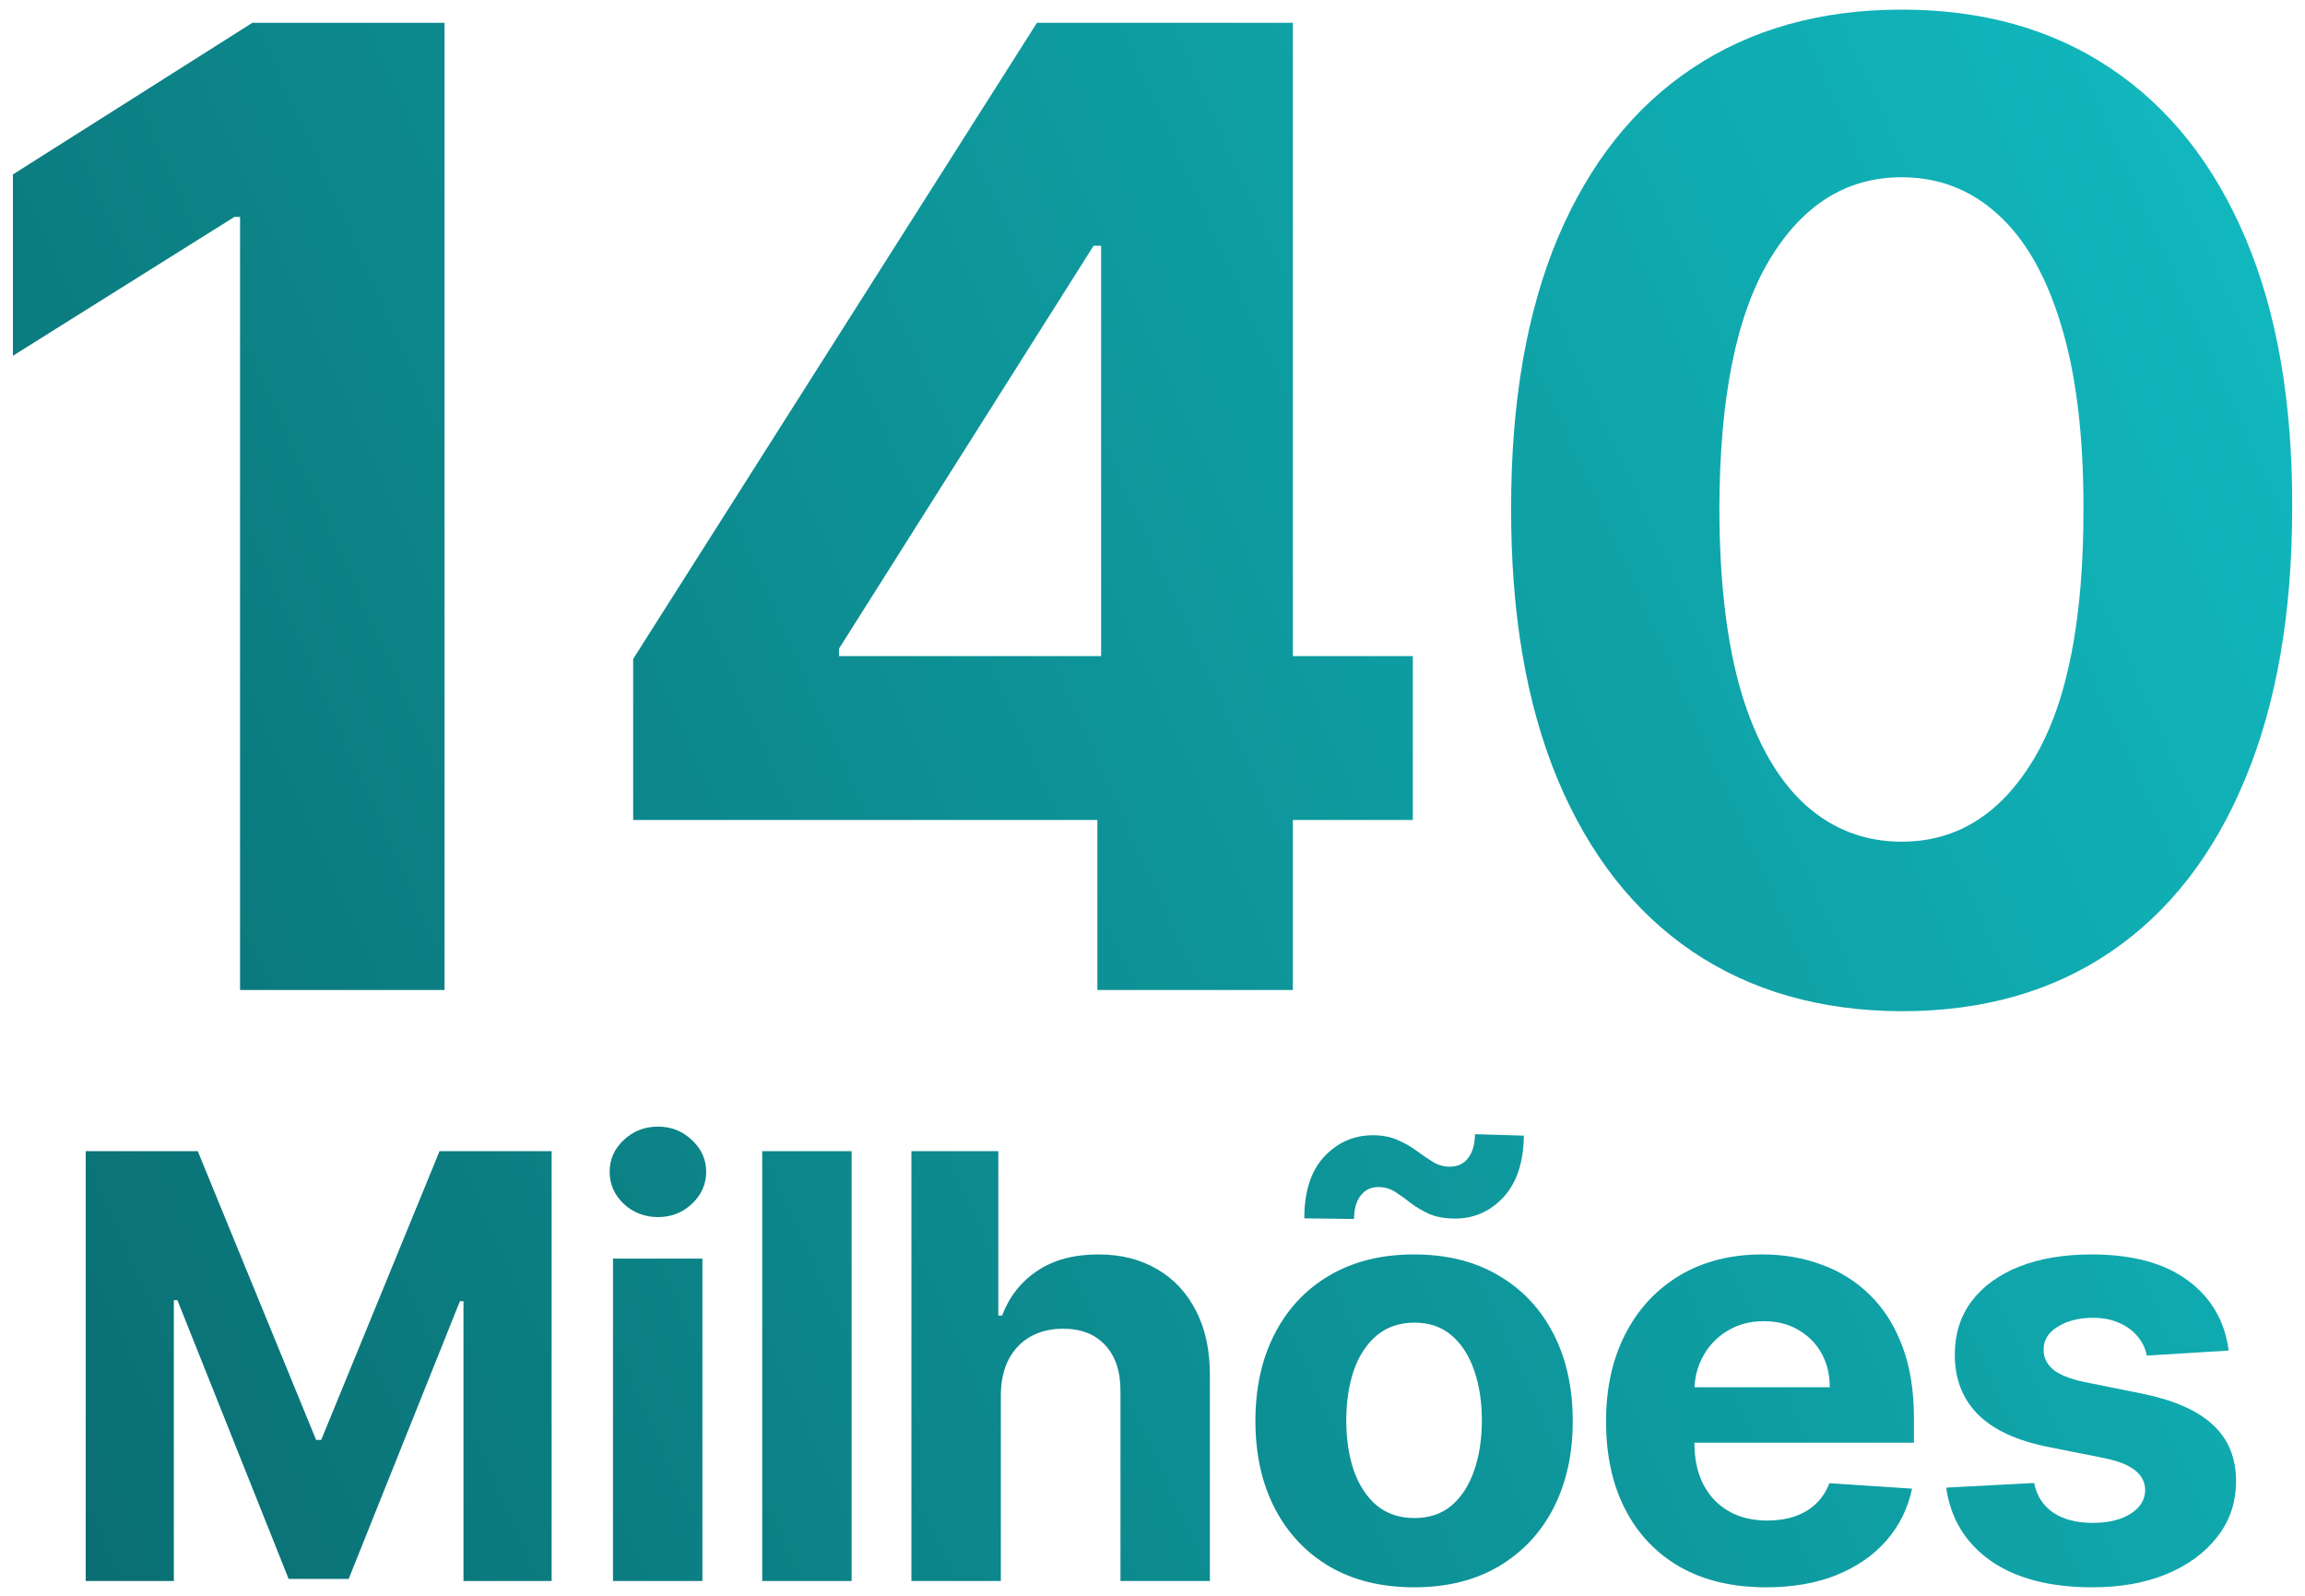 <svg width="156" height="108" viewBox="0 0 156 108" fill="none" xmlns="http://www.w3.org/2000/svg">
<g id="Number">
<path id="Vector" d="M150.836 91.403L145.296 91.744C145.202 91.271 144.998 90.845 144.686 90.466C144.373 90.078 143.961 89.77 143.45 89.543C142.948 89.306 142.347 89.188 141.646 89.188C140.708 89.188 139.918 89.386 139.274 89.784C138.63 90.172 138.308 90.693 138.308 91.347C138.308 91.867 138.516 92.308 138.933 92.668C139.349 93.027 140.064 93.316 141.078 93.534L145.027 94.329C147.148 94.765 148.729 95.466 149.771 96.432C150.812 97.398 151.333 98.667 151.333 100.239C151.333 101.669 150.912 102.923 150.069 104.003C149.236 105.082 148.09 105.925 146.632 106.531C145.183 107.128 143.511 107.426 141.617 107.426C138.729 107.426 136.428 106.825 134.714 105.622C133.009 104.41 132.01 102.762 131.717 100.679L137.669 100.366C137.848 101.247 138.284 101.919 138.975 102.383C139.667 102.838 140.552 103.065 141.632 103.065C142.692 103.065 143.545 102.862 144.188 102.455C144.842 102.038 145.173 101.503 145.183 100.849C145.173 100.3 144.941 99.85 144.487 99.5C144.032 99.14 143.331 98.865 142.384 98.676L138.606 97.923C136.475 97.497 134.889 96.758 133.848 95.707C132.815 94.656 132.299 93.316 132.299 91.688C132.299 90.286 132.678 89.079 133.436 88.065C134.203 87.052 135.277 86.271 136.66 85.722C138.052 85.172 139.681 84.898 141.546 84.898C144.302 84.898 146.471 85.48 148.052 86.645C149.643 87.81 150.571 89.396 150.836 91.403Z" fill="url(#paint0_linear_81_2713)"/>
<path id="Vector_2" d="M119.52 107.426C117.275 107.426 115.344 106.972 113.724 106.062C112.114 105.144 110.874 103.847 110.003 102.17C109.131 100.485 108.696 98.492 108.696 96.19C108.696 93.946 109.131 91.976 110.003 90.281C110.874 88.586 112.1 87.265 113.682 86.318C115.273 85.371 117.138 84.898 119.278 84.898C120.718 84.898 122.058 85.13 123.298 85.594C124.548 86.048 125.637 86.735 126.565 87.653C127.503 88.572 128.232 89.727 128.753 91.119C129.273 92.502 129.534 94.121 129.534 95.977V97.639H111.111V93.889H123.838C123.838 93.018 123.648 92.246 123.27 91.574C122.891 90.901 122.365 90.376 121.693 89.997C121.03 89.609 120.258 89.415 119.378 89.415C118.459 89.415 117.645 89.628 116.934 90.054C116.234 90.471 115.684 91.034 115.287 91.744C114.889 92.445 114.685 93.226 114.676 94.088V97.653C114.676 98.733 114.875 99.666 115.273 100.452C115.68 101.238 116.253 101.844 116.991 102.27C117.73 102.696 118.606 102.909 119.619 102.909C120.291 102.909 120.907 102.814 121.466 102.625C122.024 102.436 122.503 102.151 122.9 101.773C123.298 101.394 123.601 100.93 123.809 100.381L129.406 100.75C129.122 102.095 128.54 103.269 127.659 104.273C126.788 105.267 125.661 106.044 124.278 106.602C122.905 107.151 121.319 107.426 119.52 107.426Z" fill="url(#paint1_linear_81_2713)"/>
<path id="Vector_3" d="M95.703 107.426C93.497 107.426 91.589 106.957 89.979 106.02C88.378 105.073 87.143 103.757 86.271 102.071C85.4 100.376 84.965 98.411 84.965 96.176C84.965 93.922 85.4 91.953 86.271 90.267C87.143 88.572 88.378 87.256 89.979 86.318C91.589 85.371 93.497 84.898 95.703 84.898C97.91 84.898 99.813 85.371 101.413 86.318C103.023 87.256 104.264 88.572 105.135 90.267C106.006 91.953 106.442 93.922 106.442 96.176C106.442 98.411 106.006 100.376 105.135 102.071C104.264 103.757 103.023 105.073 101.413 106.02C99.813 106.957 97.91 107.426 95.703 107.426ZM95.732 102.739C96.735 102.739 97.573 102.455 98.246 101.886C98.918 101.309 99.425 100.523 99.766 99.528C100.116 98.534 100.291 97.403 100.291 96.133C100.291 94.865 100.116 93.733 99.766 92.739C99.425 91.744 98.918 90.958 98.246 90.381C97.573 89.803 96.735 89.514 95.732 89.514C94.718 89.514 93.866 89.803 93.175 90.381C92.493 90.958 91.977 91.744 91.626 92.739C91.286 93.733 91.115 94.865 91.115 96.133C91.115 97.403 91.286 98.534 91.626 99.528C91.977 100.523 92.493 101.309 93.175 101.886C93.866 102.455 94.718 102.739 95.732 102.739ZM91.641 82.497L88.274 82.455C88.274 80.646 88.719 79.258 89.609 78.293C90.509 77.327 91.603 76.839 92.891 76.83C93.554 76.83 94.122 76.939 94.595 77.156C95.078 77.365 95.509 77.611 95.888 77.895C96.276 78.179 96.645 78.43 96.996 78.648C97.346 78.856 97.725 78.96 98.132 78.96C98.681 78.951 99.098 78.747 99.382 78.349C99.676 77.942 99.823 77.412 99.823 76.758L103.132 76.858C103.113 78.648 102.659 80.03 101.769 81.006C100.878 81.972 99.794 82.459 98.516 82.469C97.805 82.469 97.209 82.365 96.726 82.156C96.252 81.939 95.836 81.692 95.476 81.418C95.116 81.133 94.766 80.883 94.425 80.665C94.084 80.447 93.7 80.338 93.274 80.338C92.782 80.338 92.384 80.532 92.081 80.921C91.787 81.309 91.641 81.834 91.641 82.497Z" fill="url(#paint2_linear_81_2713)"/>
<path id="Vector_4" d="M67.736 94.386V107H61.684V77.909H67.565V89.031H67.821C68.313 87.743 69.109 86.735 70.207 86.006C71.305 85.267 72.683 84.898 74.341 84.898C75.856 84.898 77.177 85.229 78.304 85.892C79.44 86.545 80.321 87.488 80.946 88.719C81.58 89.94 81.893 91.403 81.883 93.108V107H75.832V94.188C75.841 92.843 75.501 91.796 74.809 91.048C74.127 90.3 73.171 89.926 71.94 89.926C71.116 89.926 70.387 90.101 69.752 90.452C69.127 90.802 68.635 91.313 68.275 91.986C67.925 92.649 67.745 93.449 67.736 94.386Z" fill="url(#paint3_linear_81_2713)"/>
<path id="Vector_5" d="M57.637 77.909V107H51.586V77.909H57.637Z" fill="url(#paint4_linear_81_2713)"/>
<path id="Vector_6" d="M41.487 107V85.182H47.538V107H41.487ZM44.527 82.369C43.628 82.369 42.856 82.071 42.212 81.475C41.577 80.868 41.26 80.144 41.26 79.301C41.26 78.468 41.577 77.753 42.212 77.156C42.856 76.55 43.628 76.247 44.527 76.247C45.427 76.247 46.194 76.55 46.828 77.156C47.472 77.753 47.794 78.468 47.794 79.301C47.794 80.144 47.472 80.868 46.828 81.475C46.194 82.071 45.427 82.369 44.527 82.369Z" fill="url(#paint5_linear_81_2713)"/>
<path id="Vector_7" d="M5.8 77.909H13.385L21.396 97.454H21.737L29.748 77.909H37.334V107H31.368V88.065H31.126L23.598 106.858H19.535L12.007 87.994H11.765V107H5.8V77.909Z" fill="url(#paint6_linear_81_2713)"/>
<path id="Vector_8" d="M128.703 68.438C123.206 68.417 118.475 67.064 114.512 64.379C110.571 61.694 107.534 57.806 105.404 52.714C103.294 47.621 102.25 41.496 102.272 34.337C102.272 27.199 103.326 21.116 105.436 16.087C107.566 11.059 110.603 7.234 114.544 4.614C118.507 1.972 123.227 0.651 128.703 0.651C134.179 0.651 138.887 1.972 142.829 4.614C146.792 7.256 149.839 11.091 151.97 16.119C154.1 21.126 155.155 27.199 155.134 34.337C155.134 41.517 154.068 47.653 151.938 52.746C149.828 57.838 146.803 61.727 142.861 64.411C138.919 67.096 134.2 68.438 128.703 68.438ZM128.703 56.964C132.453 56.964 135.446 55.079 137.683 51.307C139.921 47.536 141.029 41.879 141.007 34.337C141.007 29.372 140.496 25.239 139.473 21.936C138.472 18.634 137.044 16.151 135.191 14.489C133.358 12.827 131.196 11.996 128.703 11.996C124.974 11.996 121.991 13.861 119.754 17.589C117.517 21.318 116.387 26.901 116.366 34.337C116.366 39.365 116.867 43.562 117.868 46.929C118.891 50.274 120.329 52.788 122.183 54.471C124.036 56.133 126.21 56.964 128.703 56.964Z" fill="url(#paint7_linear_81_2713)"/>
<path id="Vector_9" d="M42.852 55.494V44.596L70.178 1.545H79.574V16.631H74.013L56.786 43.893V44.404H95.618V55.494H42.852ZM74.269 67V52.17L74.524 47.344V1.545H87.5V67H74.269Z" fill="url(#paint8_linear_81_2713)"/>
<path id="Vector_10" d="M30.086 1.545V67H16.247V14.681H15.864L0.874 24.077V11.805L17.078 1.545H30.086Z" fill="url(#paint9_linear_81_2713)"/>
</g>
<defs>
<linearGradient id="paint0_linear_81_2713" x1="27.439" y1="215.438" x2="238.175" y2="120.813" gradientUnits="userSpaceOnUse">
<stop stop-color="#096467"/>
<stop offset="1" stop-color="#12C7CD"/>
</linearGradient>
<linearGradient id="paint1_linear_81_2713" x1="27.439" y1="215.438" x2="238.175" y2="120.813" gradientUnits="userSpaceOnUse">
<stop stop-color="#096467"/>
<stop offset="1" stop-color="#12C7CD"/>
</linearGradient>
<linearGradient id="paint2_linear_81_2713" x1="27.439" y1="215.438" x2="238.175" y2="120.813" gradientUnits="userSpaceOnUse">
<stop stop-color="#096467"/>
<stop offset="1" stop-color="#12C7CD"/>
</linearGradient>
<linearGradient id="paint3_linear_81_2713" x1="27.439" y1="215.438" x2="238.175" y2="120.813" gradientUnits="userSpaceOnUse">
<stop stop-color="#096467"/>
<stop offset="1" stop-color="#12C7CD"/>
</linearGradient>
<linearGradient id="paint4_linear_81_2713" x1="27.439" y1="215.437" x2="238.175" y2="120.813" gradientUnits="userSpaceOnUse">
<stop stop-color="#096467"/>
<stop offset="1" stop-color="#12C7CD"/>
</linearGradient>
<linearGradient id="paint5_linear_81_2713" x1="27.439" y1="215.438" x2="238.175" y2="120.813" gradientUnits="userSpaceOnUse">
<stop stop-color="#096467"/>
<stop offset="1" stop-color="#12C7CD"/>
</linearGradient>
<linearGradient id="paint6_linear_81_2713" x1="27.439" y1="215.438" x2="238.175" y2="120.813" gradientUnits="userSpaceOnUse">
<stop stop-color="#096467"/>
<stop offset="1" stop-color="#12C7CD"/>
</linearGradient>
<linearGradient id="paint7_linear_81_2713" x1="27.439" y1="215.437" x2="238.175" y2="120.813" gradientUnits="userSpaceOnUse">
<stop stop-color="#096467"/>
<stop offset="1" stop-color="#12C7CD"/>
</linearGradient>
<linearGradient id="paint8_linear_81_2713" x1="27.439" y1="215.437" x2="238.175" y2="120.813" gradientUnits="userSpaceOnUse">
<stop stop-color="#096467"/>
<stop offset="1" stop-color="#12C7CD"/>
</linearGradient>
<linearGradient id="paint9_linear_81_2713" x1="27.439" y1="215.438" x2="238.175" y2="120.813" gradientUnits="userSpaceOnUse">
<stop stop-color="#096467"/>
<stop offset="1" stop-color="#12C7CD"/>
</linearGradient>
</defs>
</svg>
